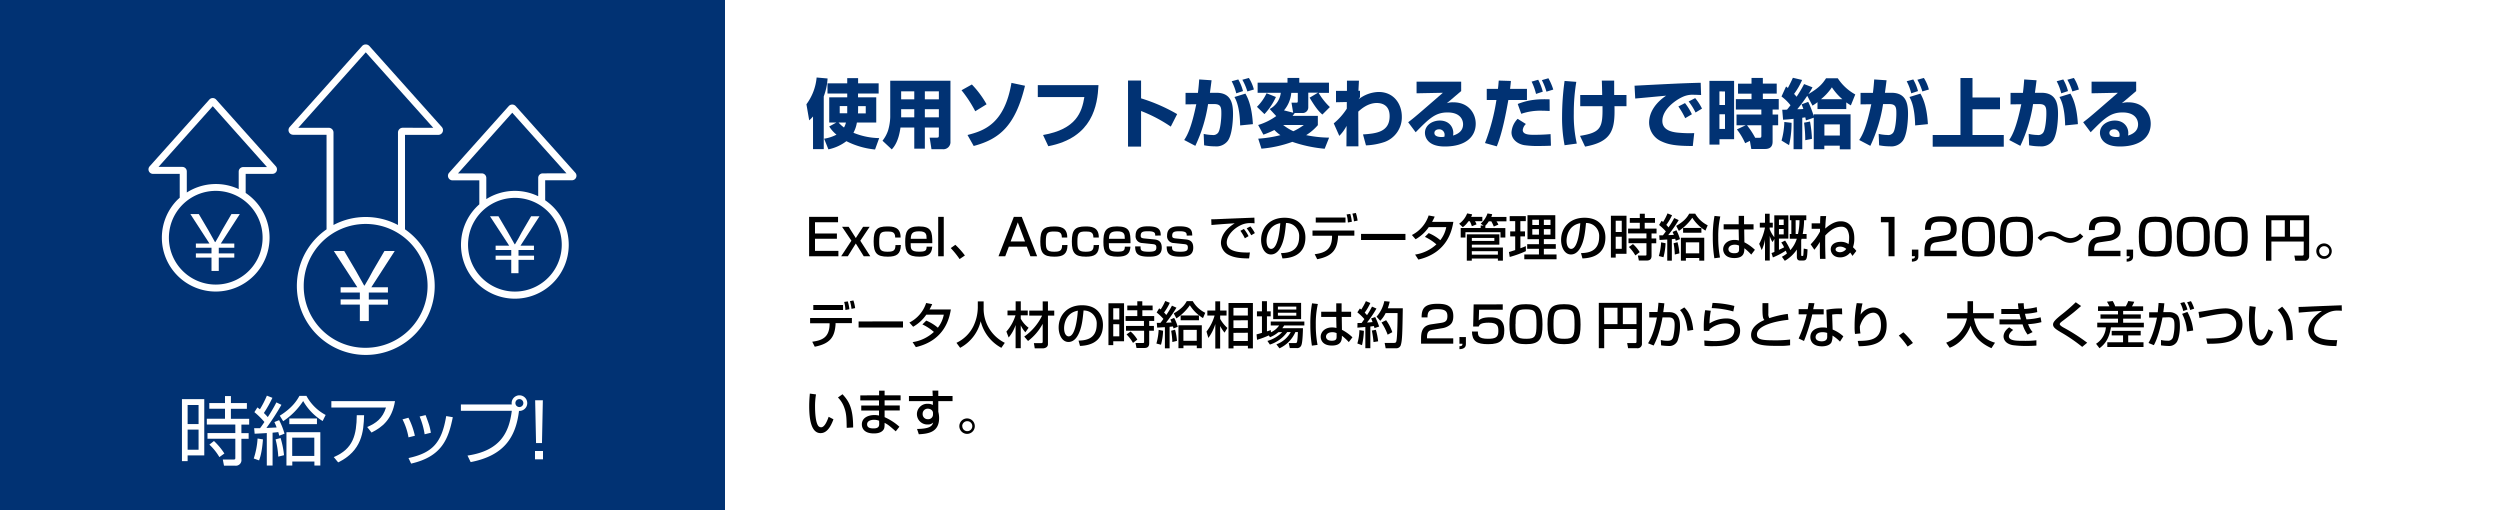 <svg id="レイヤー_1" data-name="レイヤー 1" xmlns="http://www.w3.org/2000/svg" width="1000" height="204" viewBox="0 0 1000 204"><rect x="0" y="0" width="1000" height="204" fill="#808080" stroke="none"/><defs><style>.cls-1{fill:#fff;}.cls-2{fill:#013273;}</style></defs><polygon class="cls-1" points="290 0 0 0 0 204 290 204 1000 204 1000 0 290 0"/><rect class="cls-2" width="290" height="204"/><path class="cls-2" d="M325.21,46.57a12.57,12.57,0,0,1-1.53,1.56l-1.11-6.42A21.17,21.17,0,0,0,326.65,31l4.38.39a24.3,24.3,0,0,1-1.53,7.17V59.65h-4.29Zm18-9.15v1.5h7.29V49h-7.74a13.09,13.09,0,0,1-1.38,4.11,28.22,28.22,0,0,0,10.29,2.13l-1.65,4.56a32.14,32.14,0,0,1-11.46-3.33,17.76,17.76,0,0,1-7.2,3.27l-1.71-4.26a15.69,15.69,0,0,0,4.95-1.62,12.85,12.85,0,0,1-2.91-3.27L334.57,49h-2.88V38.92h7.2v-1.5H331V33.34h7.89v-2.1h4.35v2.1h8.22v4.08ZM335.41,49a13.08,13.08,0,0,0,2.19,2,7.4,7.4,0,0,0,.78-2Zm3.48-6.57h-3v2.88h3c0-.45,0-.9,0-2Zm4.35.93c0,.81,0,1.56-.06,2h3.12V42.46h-3.06Z"/><path class="cls-2" d="M375.55,51h-5.61v8.46h-4.23V51h-5.52c-.75,5.67-2.67,7.89-3.48,8.76L353,56.29a13.32,13.32,0,0,0,2.25-4.17,20.81,20.81,0,0,0,.84-5.22V32.29h24.09v24.3A2.85,2.85,0,0,1,377,59.68h-4.41l-.72-4.62h2.88c.66,0,.78-.18.78-.84ZM360.46,36.52v3.21h5.25V36.52Zm0,7.17v3.24h5.25V43.69Zm9.48-7.17v3.21h5.61V36.52Zm0,7.17v3.24h5.61V43.69Z"/><path class="cls-2" d="M390.1,44.5a49.66,49.66,0,0,0-5.49-8.4l4.14-2.31a38.88,38.88,0,0,1,5.88,7.92ZM387,54c6.51-1.68,14.79-4.35,17.58-20.85L410,34.3c-3.87,16.05-10.23,21.36-20.52,24.09Z"/><path class="cls-2" d="M439.39,34.06c-.39,7.95-2.25,21-20.07,24.42L417.22,54c13.35-2.34,15.51-9.12,16.53-15.18H415.12V34.06Z"/><path class="cls-2" d="M456.43,32.2v7.14a69,69,0,0,1,14.43,6.3l-2.55,5a58.17,58.17,0,0,0-11.88-6.24V58.63h-5.22V32.2Z"/><path class="cls-2" d="M484.63,32.11c-.15,1.17-.3,2.46-.66,5h2.58c6,0,6.66,4.44,6.66,8.49,0,1.71-.21,8.22-2.13,10.77A5.73,5.73,0,0,1,486,58.54a23.18,23.18,0,0,1-4.35-.42l-.18-4.56A17.58,17.58,0,0,0,485,54a2.39,2.39,0,0,0,2.31-1c.84-1.23,1.23-5.34,1.23-7.5,0-2.4-.06-3.9-2.91-3.87l-2.4,0a59.92,59.92,0,0,1-5.1,16.71L473.68,56c1.32-2,2.91-5,4.83-14.31l-4.29.06V37.15h4.95c.27-2.19.42-4,.51-5.37Zm9.87,5.22a21.1,21.1,0,0,0-1.83-4.83l2.64-.72a18.72,18.72,0,0,1,1.89,4.65Zm1.56,12.84c-.15-7.5-1.68-10.26-2.28-11.37l4.38-1.35c1.5,2.55,2.64,6.18,3,12.21Zm2.88-13.59a22.66,22.66,0,0,0-2-4.68l2.61-.72a16.42,16.42,0,0,1,2,4.62Z"/><path class="cls-2" d="M510.37,38.8a25.18,25.18,0,0,1-4.59,6.84l-3-2.91a18.77,18.77,0,0,0,3.84-5.43ZM503.26,50a24.4,24.4,0,0,0,7.23-3.57l-2.61-2.82a8.49,8.49,0,0,0,4.44-6.48h-9.27V33.07H515V31.18h4.71v1.89h11.88v4.08h-4.14a25.5,25.5,0,0,0,4.5,5.67l-3,3c-1.14-1-2.43-2.25-5.1-6.75l3.36-2h-3.9v5.91a2.25,2.25,0,0,1-2.52,2.22H517.9c-.51.69-.57.78-.87,1.14h10.11v3.72a20.24,20.24,0,0,1-4.68,4,49.08,49.08,0,0,0,9.18,1l-1.77,4.44a54.55,54.55,0,0,1-12.93-2.76,48.05,48.05,0,0,1-12.36,2.73l-1.29-4a49.5,49.5,0,0,0,8.88-1.41A17.47,17.47,0,0,1,509.74,52a34.39,34.39,0,0,1-4.38,1.86Zm10,0a20.59,20.59,0,0,0,4.08,2.49A23.16,23.16,0,0,0,521.53,50Zm4-4.92-.66-4h1.71c.81,0,.81-.09.81-1V37.15h-2.61a12.59,12.59,0,0,1-2.91,7Z"/><path class="cls-2" d="M545.2,53.77c5.25-.36,10.65-.93,10.65-7.32,0-4.74-3.51-5.25-5.13-5.25-3.51,0-6.21,2.34-7.41,3.45l.06,13.89h-4.8l.06-8.19a16.42,16.42,0,0,1-2.91,4l-2.22-5a25.14,25.14,0,0,0,5.22-5.88V40.81l-4.32.09V36.34h4.38V32.26h4.8l-.21,4.05H544v2.55a7.65,7.65,0,0,0-.54.84,13.46,13.46,0,0,1,8-2.91c6.24,0,9.27,5,9.27,9.84a10.49,10.49,0,0,1-6.93,10.17,26.16,26.16,0,0,1-7.41,1.35Z"/><path class="cls-2" d="M584.47,32.68v3.75c-4.53,3.84-4.8,4.08-5.76,4.86a7.48,7.48,0,0,1,2.67-.36c6.12,0,8.91,4.53,8.91,8.55,0,5-3.75,9.12-12.39,9.12-7.77,0-7.92-4.83-7.92-5.46,0-3.15,3.06-4.92,5.94-4.92,3.6,0,5.4,2.49,5.4,5a6.41,6.41,0,0,1-.09,1c2.55-.78,4-2.22,4-4.5,0-1.83-1.14-4.74-6.21-4.74-4.8,0-7.23,2.28-12.75,7.92l-3-4c2.46-1.86,3.6-2.85,13.89-11.79l-10.53.21V32.68ZM577.84,54a2.15,2.15,0,0,0-2.16-2.28c-1.14,0-1.92.57-1.92,1.47,0,1.53,2.16,1.62,2.85,1.62a5.27,5.27,0,0,0,1.14-.12A2.72,2.72,0,0,0,577.84,54Z"/><path class="cls-2" d="M604.36,32.38c-.09,1.14-.12,1.38-.33,3.18h6.75V40h-7.44c-.93,5.19-2.37,13-4.62,18.54L594,57.22A82,82,0,0,0,598.57,40H594.7V35.56h4.47c.15-1.08.18-1.68.33-3.33Zm6,17.22A3.94,3.94,0,0,0,609.1,52c0,1.92,2.79,1.92,4.56,1.92,3.63,0,5.73-.21,6.57-.27l.15,4.65c-.84,0-2,.09-4.44.09a37.14,37.14,0,0,1-6.24-.33c-2.64-.45-5.1-2.28-5.1-5.1a8.46,8.46,0,0,1,2.46-5.43Zm9.51-5.22c-.78,0-1.62-.09-2.82-.09a23.77,23.77,0,0,0-8.55,1.23l-1.41-3.93c4.62-1.8,8.43-2,12.75-1.86Zm-5.46-6.81a23.38,23.38,0,0,0-1.77-4.92l2.64-.75a22.25,22.25,0,0,1,1.83,4.77Zm4.17-.9a25.08,25.08,0,0,0-1.83-4.62l2.61-.75a22.91,22.91,0,0,1,1.95,4.53Z"/><path class="cls-2" d="M630.52,32.74a75,75,0,0,0-1,12.63,50.8,50.8,0,0,0,1.2,12.06l-4.89.66a57.93,57.93,0,0,1-1-11.58,105.5,105.5,0,0,1,1-14.13ZM640.87,38c0-.9-.09-5-.15-5.76h4.95c0,.9,0,5,0,5.76h4.92v4.47h-4.8c.24,9.36-.93,14.22-11.76,16.17L632,54.34c8.43-1.32,9.12-3.3,9-11.85h-8.91V38Z"/><path class="cls-2" d="M680.44,38c-.69,0-1.74-.09-2.85-.09a9.4,9.4,0,0,0-4.65.9c-2.82,1.29-8,5-8,9.57,0,4.26,5.07,4.62,7.35,4.77a43.45,43.45,0,0,0,5.4.09l-.57,5.16c-6.93,0-9.84-.6-12.48-1.83a8.28,8.28,0,0,1-5-7.47c0-4.53,3-8.28,6.81-10.83-2,.18-10.62,1-12.36,1.14l-.27-5.13c16.23-.84,18-.93,25.92-1.17a3.64,3.64,0,0,0,.54,0Zm-6.36,9.27a30.93,30.93,0,0,0-2.73-4.68L674,41.23a23.71,23.71,0,0,1,2.76,4.47ZM678.22,45a25.22,25.22,0,0,0-2.76-4.41l2.61-1.35a20.28,20.28,0,0,1,2.73,4.2Z"/><path class="cls-2" d="M683.77,32.35h9.87V55.69h-5.85v2.16h-4Zm4,4.2V42H690v-5.4Zm0,9.15v5.88H690V45.7Zm10.5,4.41h-3.66V45.82h9.93v-2h-10.2V39.64h6.27V37.48h-5.4v-4h5.4V31.18h4.53v2.25h5.55v4h-5.55v2.16h6.36v4.23h-2.46v2h2.22v4.29h-2.22V56.5c0,.84,0,3.09-3,3.09h-5.52l-.57-3.24-1.89.93a26.1,26.1,0,0,0-3.3-5.52Zm5.58,5c.51,0,.69-.15.69-.78V50.11H698.8a31.6,31.6,0,0,1,3.27,5Z"/><path class="cls-2" d="M716.62,49.12a37.83,37.83,0,0,1-1,8.94l-3-1.83a30.29,30.29,0,0,0,1.11-7.44ZM712.9,43.9c.36,0,1.44,0,1.92-.06.33-.39.69-.84,1.38-1.74a19,19,0,0,0-3.6-3.51l1.83-4,.72.6c.27-.51,1.26-2.37,2-4.08l3.69.87a26.44,26.44,0,0,1-3.21,5.58c.3.33.57.6,1,1.14a46.9,46.9,0,0,0,3-5.07L725,34.93a23.23,23.23,0,0,1-1.65,2.73c4.23-2.55,5.55-4,7.08-6.36h4.68a19.71,19.71,0,0,0,7,6.48l-1.77,4.38c-.57-.36-1.11-.69-1.83-1.2v2.67H727V40.87a17.38,17.38,0,0,1-2,1.38l-2.1-3.93c-.75,1.14-2.61,3.75-4,5.37.84,0,1.26,0,2.43-.09a17,17,0,0,0-.69-1.86l2.64-1a38.07,38.07,0,0,1,2.22,5.73v-.75h14.73v14h-4.32V58.27h-6.18v1.41h-4.23V47.08l-3.12,1.08c-.18-.87-.21-1-.24-1.2-.27,0-.63.06-1.23.15V59.68h-3.48V47.53c-2.25.27-3.18.3-4.2.36ZM724,48.61a47.59,47.59,0,0,1,.78,6.93l-2.67.54a57.05,57.05,0,0,0-.48-7Zm12.93-8.94a22.69,22.69,0,0,1-4.17-4.74,22.23,22.23,0,0,1-4.35,4.74Zm-7.17,10.08v4.47h6.18V49.75Z"/><path class="cls-2" d="M754.63,32.11c-.15,1.17-.3,2.46-.66,5h2.58c6,0,6.66,4.44,6.66,8.49,0,1.71-.21,8.22-2.13,10.77A5.73,5.73,0,0,1,756,58.54a23.18,23.18,0,0,1-4.35-.42l-.18-4.56A17.58,17.58,0,0,0,755,54a2.39,2.39,0,0,0,2.31-1c.84-1.23,1.23-5.34,1.23-7.5,0-2.4-.06-3.9-2.91-3.87l-2.4,0a59.92,59.92,0,0,1-5.1,16.71L743.68,56c1.32-2,2.91-5,4.83-14.31l-4.29.06V37.15h4.95c.27-2.19.42-4,.51-5.37Zm9.87,5.22a21.1,21.1,0,0,0-1.83-4.83l2.64-.72a18.72,18.72,0,0,1,1.89,4.65Zm1.56,12.84c-.15-7.5-1.68-10.26-2.28-11.37l4.38-1.35c1.5,2.55,2.64,6.18,3,12.21Zm2.88-13.59a22.66,22.66,0,0,0-2-4.68l2.61-.72a16.42,16.42,0,0,1,2,4.62Z"/><path class="cls-2" d="M789,31.21V39h11v4.71H789V54h12.51v4.68H773.08V54h11.1V31.21Z"/><path class="cls-2" d="M814.63,32.11c-.15,1.17-.3,2.46-.66,5h2.58c6,0,6.66,4.44,6.66,8.49,0,1.71-.21,8.22-2.13,10.77A5.73,5.73,0,0,1,816,58.54a23.18,23.18,0,0,1-4.35-.42l-.18-4.56A17.58,17.58,0,0,0,815,54a2.39,2.39,0,0,0,2.31-1c.84-1.23,1.23-5.34,1.23-7.5,0-2.4-.06-3.9-2.91-3.87l-2.4,0a59.92,59.92,0,0,1-5.1,16.71L803.68,56c1.32-2,2.91-5,4.83-14.31l-4.29.06V37.15h4.95c.27-2.19.42-4,.51-5.37Zm9.87,5.22a21.1,21.1,0,0,0-1.83-4.83l2.64-.72a18.72,18.72,0,0,1,1.89,4.65Zm1.56,12.84c-.15-7.5-1.68-10.26-2.28-11.37l4.38-1.35c1.5,2.55,2.64,6.18,3,12.21Zm2.88-13.59a22.66,22.66,0,0,0-2-4.68l2.61-.72a16.42,16.42,0,0,1,2,4.62Z"/><path class="cls-2" d="M854.47,32.68v3.75c-4.53,3.84-4.8,4.08-5.76,4.86a7.48,7.48,0,0,1,2.67-.36c6.12,0,8.91,4.53,8.91,8.55,0,5-3.75,9.12-12.39,9.12-7.77,0-7.92-4.83-7.92-5.46,0-3.15,3.06-4.92,5.94-4.92,3.6,0,5.4,2.49,5.4,5a6.41,6.41,0,0,1-.09,1c2.55-.78,4-2.22,4-4.5,0-1.83-1.14-4.74-6.21-4.74-4.8,0-7.23,2.28-12.75,7.92l-3-4c2.46-1.86,3.6-2.85,13.89-11.79l-10.53.21V32.68ZM847.84,54a2.15,2.15,0,0,0-2.16-2.28c-1.14,0-1.92.57-1.92,1.47,0,1.53,2.16,1.62,2.85,1.62a5.27,5.27,0,0,0,1.14-.12A2.72,2.72,0,0,0,847.84,54Z"/><path d="M335.22,86.74V88.9H326v4.5h8.76v2.1H326v4.85h9.36v2.16H323.64V86.74Z"/><path d="M339.46,90.72l2.86,4.5,2.92-4.5h2.62l-3.74,5.58,4,6.21H345.5l-3.18-5.11-3.2,5.11h-2.66l4.1-6.23-3.74-5.56Z"/><path d="M360.34,98c-.06,3.69-1.76,4.67-5.24,4.67-4.42,0-5.64-1.46-5.64-6.09s1.28-6,5.46-6c2,0,5.38.06,5.32,4.42h-2.16c0-2.16-1.18-2.4-3-2.4-2.78,0-3.4.44-3.4,4.09,0,2.86.24,4,3.22,4,2.32,0,3.3-.34,3.28-2.65Z"/><path d="M364.26,97.29c0,2.25,0,3.38,3.34,3.38,2.64,0,3-.44,3.06-2h2.24c-.18,2.88-1.56,4-5.14,4-4.66,0-5.68-1.68-5.68-5.85,0-3.94.64-6.26,5.44-6.26,5.1,0,5.42,2.18,5.4,6.73Zm6.38-1.77c0-1.8-.16-3-3-3s-3.24,1-3.34,3Z"/><path d="M377.5,86.74v15.77h-2.22V86.74Z"/><path d="M383.84,103.63a35.74,35.74,0,0,0-3.54-4.4l1.84-1.31a32.24,32.24,0,0,1,3.82,4.27Z"/><path d="M414.86,102.51h-2.7l-1.44-3.84h-7.18l-1.44,3.84h-2.7l6.14-15.77h3.16Zm-10.6-5.93H410l-2.88-7.64Z"/><path d="M427,98c-.06,3.69-1.76,4.67-5.24,4.67-4.42,0-5.64-1.46-5.64-6.09s1.28-6,5.46-6c2,0,5.38.06,5.32,4.42h-2.16c0-2.16-1.18-2.4-3-2.4-2.78,0-3.4.44-3.4,4.09,0,2.86.24,4,3.22,4,2.32,0,3.3-.34,3.28-2.65Z"/><path d="M439.62,98c-.06,3.69-1.76,4.67-5.24,4.67-4.42,0-5.64-1.46-5.64-6.09s1.28-6,5.46-6c2,0,5.38.06,5.32,4.42h-2.16c0-2.16-1.18-2.4-3-2.4-2.78,0-3.4.44-3.4,4.09,0,2.86.24,4,3.22,4,2.32,0,3.3-.34,3.28-2.65Z"/><path d="M443.54,97.29c0,2.25,0,3.38,3.34,3.38,2.64,0,3-.44,3.06-2h2.24c-.18,2.88-1.56,4-5.14,4-4.66,0-5.68-1.68-5.68-5.85,0-3.94.64-6.26,5.44-6.26,5.1,0,5.42,2.18,5.4,6.73Zm6.38-1.77c0-1.8-.16-3-3-3s-3.24,1-3.34,3Z"/><path d="M462.08,94.24c0-.9,0-1.74-2.8-1.74-2,0-3,.16-3,1.76,0,.62.12,1,1.44,1.12l4.08.4c2,.2,2.9,1.24,2.9,3.29,0,3.48-3,3.6-5.2,3.6-4.58,0-5.4-1.34-5.44-4.1h2.16c0,1.46,0,2.12,3.32,2.12,2.6,0,3-.56,3-1.7,0-1-.38-1.24-1.6-1.36l-4.08-.42a2.71,2.71,0,0,1-2.62-3c0-3.58,3.14-3.68,5.06-3.68,4.88,0,4.94,2,5,3.68Z"/><path d="M474.68,94.24c0-.9,0-1.74-2.8-1.74-2,0-3,.16-3,1.76,0,.62.12,1,1.44,1.12l4.08.4c2,.2,2.9,1.24,2.9,3.29,0,3.48-3,3.6-5.2,3.6-4.58,0-5.4-1.34-5.44-4.1h2.16c0,1.46,0,2.12,3.32,2.12,2.6,0,3-.56,3-1.7,0-1-.38-1.24-1.6-1.36l-4.08-.42a2.71,2.71,0,0,1-2.62-3c0-3.58,3.14-3.68,5.06-3.68,4.88,0,4.94,2,5,3.68Z"/><path d="M501.82,89.32a16.22,16.22,0,0,0-1.74-.08,8.52,8.52,0,0,0-4,.94c-2.84,1.42-5.38,4.16-5.38,6.86,0,3,3.5,4.13,9.26,3.95l-.32,2.38c-4.3,0-6.44-.52-8.26-1.46a5.46,5.46,0,0,1-3-4.69c0-2.06,1.06-5.18,5.52-7.9-3.12.18-6.22.42-9.32.68l-.08-2.28c1.38,0,2.88-.08,4.26-.14,1.72-.08,10.9-.44,13-.52Zm-3.88,6a19.92,19.92,0,0,0-1.78-3l1.4-.74a14.69,14.69,0,0,1,1.86,2.88Zm2.56-1.22a23.55,23.55,0,0,0-1.82-2.78l1.48-.76a14.39,14.39,0,0,1,1.78,2.68Z"/><path d="M512.4,101.25c2.38-.1,7.26-.32,7.26-6.53a5.15,5.15,0,0,0-5.26-5.52c-.32,3.32-.66,6.9-2.18,9.76-.34.62-1.52,2.83-3.84,2.83-2.62,0-3.94-3-3.94-5.81,0-4.82,3.4-8.88,9.34-8.88,6.64,0,8.38,4.56,8.38,7.84,0,8-7.1,8.33-9.18,8.43Zm-5.78-5c0,2.17.84,3.3,1.84,3.3,2.68,0,3.46-7.48,3.66-10.28C507.34,90.14,506.62,94.52,506.62,96.28Z"/><path d="M541.74,92.2v2.06H535.2l0,.58c-.34,4.85-2.08,7.63-8.32,8.85l-1-2c3.88-.54,6.76-1.62,6.94-6.83l0-.56H525V92.2ZM538.2,87v2H526.3V87Zm.94,2a13.13,13.13,0,0,0-.5-3.22l1.46-.22a17.5,17.5,0,0,1,.64,3.14Zm2.44-.46a15.74,15.74,0,0,0-.62-3.08l1.38-.28a16.27,16.27,0,0,1,.7,3.06Z"/><path d="M562.18,93.56V96H544.42V93.56Z"/><path d="M571.48,93.24a17.43,17.43,0,0,1,4.64,2.84,12.09,12.09,0,0,0,2.38-5.22h-7a15.91,15.91,0,0,1-5.26,4.84L564.76,94a13.41,13.41,0,0,0,6.7-7.82l2.42.46a22.44,22.44,0,0,1-1.06,2.12h8.52c-.52,3.1-2.22,12.33-14,15.07l-1.3-2a16.06,16.06,0,0,0,8.52-4.08,19.63,19.63,0,0,0-4.6-3Z"/><path d="M587.36,88.52a9.2,9.2,0,0,1-2.24,2.36l-1.46-1.38a9,9,0,0,0,3.2-4.14l2,.38a4.51,4.51,0,0,1-.4,1h4.48v1.74H590a6.69,6.69,0,0,1,.62,1.26l-1.88.74a12.57,12.57,0,0,0-.82-2Zm6.08,1.74-1.16-.82A9.17,9.17,0,0,0,595,85.38l1.88.3a7.42,7.42,0,0,1-.36,1.1h6.06v1.74h-4a7.66,7.66,0,0,1,.78,1.32l-1.84.78a18,18,0,0,0-1-2.1h-1a9.58,9.58,0,0,1-1.38,1.76v.94h8V95h-1.94V92.88H586.18V95h-1.9v-3.8h8v-1Zm-6.7,3.46h13v4.15h-11V99h12.42v5.28h-2v-.86H588.72v.86h-2Zm2,2.64h9v-1.2h-9Zm0,5.51h10.42v-1.4H588.72Z"/><path d="M603.58,100.81c.56-.16.7-.2,2.5-.78V94.56h-2v-2h2v-4.1h-2.2v-2h6.44v2h-2.18v4.1H610v2h-1.84V99.3c.68-.23,1.24-.46,2.18-.84v2a41.86,41.86,0,0,1-6.44,2.32ZM611,86.08h11.12v9.58h-4.58v2h4.78v1.86h-4.78v2.28h5.08v1.92h-12.9v-1.92h5.86V99.53h-4.7V97.67h4.7v-2H611Zm1.92,1.82V90h2.66V87.9Zm0,3.76v2.22h2.66V91.66Zm4.62-3.76V90h2.66V87.9Zm0,3.76v2.22h2.66V91.66Z"/><path d="M632.4,101.25c2.38-.1,7.26-.32,7.26-6.53a5.15,5.15,0,0,0-5.26-5.52c-.32,3.32-.66,6.9-2.18,9.76-.34.62-1.52,2.83-3.84,2.83-2.62,0-3.94-3-3.94-5.81,0-4.82,3.4-8.88,9.34-8.88,6.64,0,8.38,4.56,8.38,7.84,0,8-7.1,8.33-9.18,8.43Zm-5.78-5c0,2.17.84,3.3,1.84,3.3,2.68,0,3.46-7.48,3.66-10.28C627.34,90.14,626.62,94.52,626.62,96.28Z"/><path d="M644.36,86.3h6.24v15.21h-4.32v1.54h-1.92Zm1.92,2v4.5h2.42v-4.5Zm0,6.38v4.84h2.42V94.7ZM662,89.12h-4.12v2.32h4.74v1.94h-2v2h1.88v1.93h-1.88v4.9c0,.58,0,2-1.86,2h-3.22l-.4-2h3c.14,0,.44,0,.44-.32V97.29h-7.18V95.36h7.18v-2h-7.34V91.44h4.68V89.12h-4V87.2h4V85.5h2v1.7H662Zm-8.82,8.51a13.6,13.6,0,0,1,2.7,3.22l-1.74,1.32a16.43,16.43,0,0,0-2.58-3.38Z"/><path d="M666.22,97.29a24.48,24.48,0,0,1-.84,5.6l-1.84-.48a23.92,23.92,0,0,0,.9-5.47Zm-2.52-3.15c.46,0,.56,0,1.44,0,.1-.1.7-.86,1.2-1.58a20.53,20.53,0,0,0-2.7-2.56l1-1.66c.36.24.44.32.6.44A19.25,19.25,0,0,0,667,85.36l1.82.72a21.46,21.46,0,0,1-2.3,3.88,8.84,8.84,0,0,1,.88,1,29.4,29.4,0,0,0,2.28-3.74l1.8.82a53.38,53.38,0,0,1-4.2,6c.16,0,.36,0,2.26-.08-.16-.4-.26-.64-.5-1.18l1.52-.68A18.61,18.61,0,0,1,672,95.66l-1.7.66c-.1-.38-.12-.5-.22-.8l-1.34.14v8.61H666.9V95.82c-.58,0-2.58.16-3.08.16Zm7.3,2.74a21.64,21.64,0,0,1,.76,4.47l-1.84.46a32.49,32.49,0,0,0-.48-4.51Zm11.18-4.64a16.12,16.12,0,0,1-5.26-5.14,19.8,19.8,0,0,1-5.38,5.26l-1.06-2c3.42-2,4.46-3.56,5.2-4.9h2.4a11.65,11.65,0,0,0,5,4.66Zm-.48,2.86v9.17h-2v-1.06h-5.34v1.06h-2V95.1Zm-1.14-2h-7.32V91.18h7.32Zm-6.22,3.84v4.39h5.34V96.94Z"/><path d="M688.12,86.6A35.41,35.41,0,0,0,687.3,95a41.35,41.35,0,0,0,.7,8l-2.26.3a52.32,52.32,0,0,1-.62-8.49,44.24,44.24,0,0,1,.68-8.44Zm7.36,3.1V86.34h2.14V89.7h3.8v2.08h-3.74l.08,5.14a18.07,18.07,0,0,1,4.2,3l-1.46,1.92a20.68,20.68,0,0,0-2.76-2.55c0,1.63-.12,3.93-4,3.93-4.3,0-4.48-3-4.48-3.5,0-1.94,1.72-3.75,4.5-3.75a7.33,7.33,0,0,1,1.8.22l-.1-4.42h-6V89.7Zm.14,8.55a3.79,3.79,0,0,0-1.72-.37c-1.54,0-2.52.75-2.52,1.79,0,.32.14,1.62,2.32,1.62,1.88,0,1.92-.82,1.92-1.68Z"/><path d="M712.76,102.71a13.1,13.1,0,0,0,2-1.3c-.06-.18-.16-.46-.44-1.14a29.72,29.72,0,0,1-5.16,2.7l-.56-1.76c.46-.16.7-.24,1.16-.44V95.6L709,96.82a9.31,9.31,0,0,1-1.1-2.44v9.83H706V95.76a14.51,14.51,0,0,1-1.32,4.27l-1-2.49A23.47,23.47,0,0,0,706,91h-2.08v-1.9H706v-3.6h1.86v3.6h1.26V91h-1.26v.62a11.75,11.75,0,0,0,1.86,3.26V86.14h5.62v9.3h-3.76v4.49c.6-.28,1.4-.66,2.06-1A9.33,9.33,0,0,0,712.5,97l1.54-.78a25.47,25.47,0,0,1,2.1,3.83,12.25,12.25,0,0,0,2.58-4.55H715.9V93.6h.64V88.08h-.6V86.14h6.58v1.94h-.88a33.67,33.67,0,0,1-.56,5.52h1.56v1.92h-2c-.06.18-.12.42-.16.54v5.83c0,.24,0,.5.3.5s.44,0,.52-.2.16-2.16.2-2.77l1.52.33c-.18,3.58-.24,4.46-1.8,4.46H720c-.94,0-1.26-.66-1.26-1.5v-2.9a14.51,14.51,0,0,1-4.82,4.52Zm-1.18-14.89V90h1.9V87.82Zm0,3.78v2.16h1.9V91.6Zm6.68-3.52V93.6h.94a26.59,26.59,0,0,0,.6-5.52Z"/><path d="M730.46,86.42c-.22,1.86-.28,3.16-.36,5,3.24-2.9,5.44-2.9,6.24-2.9,3,0,5.38,2,5.38,6.82a10.11,10.11,0,0,1-.54,3.56,11,11,0,0,1,1.36,1.47l-1.56,2a9,9,0,0,0-.92-1.34,5,5,0,0,1-4,1.92c-3,0-3.76-2.18-3.76-3.22,0-1.86,1.62-3,4-3a5.2,5.2,0,0,1,3.12.9,15.56,15.56,0,0,0,.24-2.6,6.34,6.34,0,0,0-.8-3.24,2.64,2.64,0,0,0-2.38-1.1c-2,0-4,1-6.38,3.5-.06,2.8,0,6.55.1,9.35H728c0-.76-.06-1.54-.06-3.12,0-.64,0-1,0-3.66a21.84,21.84,0,0,1-2.2,3.14l-1.48-2.17a21.57,21.57,0,0,0,3.74-5.1l0-1.12h-3.34V89.34h3.38c0-1.34.06-2,.12-2.92ZM736,98.65c-.72,0-1.76.26-1.76,1.14s1.22,1.1,1.66,1.1a3.1,3.1,0,0,0,2.6-1.32A3.7,3.7,0,0,0,736,98.65Z"/><path d="M757.82,86.74v15.77h-2.4V88.9h-3.06V86.74Z"/><path d="M767.34,99.83v2.78c0,1.18-.64,2-2.58,2.06v-1.18c1.22,0,1.2-.56,1.2-1h-1.2V99.83Z"/><path d="M774.62,96.88c-1.38.22-2.48.52-2.48,3v.44h10.5v2.16H769.76v-1.74c0-2.48.2-5.41,4-6l3.92-.58c1.76-.26,2.62-.74,2.62-2.7s-.92-2.78-3.88-2.78c-3.34,0-4.06.78-4.08,3.28H770c0-3.4,1-5.44,6.3-5.44,3,0,6.38.38,6.38,4.94,0,2.1-.66,3.1-1.74,3.8a6.55,6.55,0,0,1-2.54,1Z"/><path d="M798,94.84c0,5.77-1.14,7.83-6.6,7.83s-6.62-1.86-6.62-8,1.24-8,6.62-8S798,88.54,798,94.84Zm-10.82-.18c0,5,.46,5.85,4.36,5.85,3.6,0,4.06-1.05,4.06-5.77,0-5.24-.54-6-4.22-6S787.2,89.62,787.2,94.66Z"/><path d="M813.2,94.84c0,5.77-1.14,7.83-6.6,7.83s-6.62-1.86-6.62-8,1.24-8,6.62-8S813.2,88.54,813.2,94.84Zm-10.82-.18c0,5,.46,5.85,4.36,5.85,3.6,0,4.06-1.05,4.06-5.77,0-5.24-.54-6-4.22-6S802.38,89.62,802.38,94.66Z"/><path d="M833.3,94.56a6.83,6.83,0,0,1-5.24,2.58,6.55,6.55,0,0,1-3.34-1c-2.52-1.4-3-1.68-4.54-1.68a4.62,4.62,0,0,0-3.8,1.88l-1.32-1.18a6.82,6.82,0,0,1,1.82-1.58,7,7,0,0,1,3.42-1A8.48,8.48,0,0,1,824.56,94a6.81,6.81,0,0,0,3.54,1.26A5.06,5.06,0,0,0,832,93.38Z"/><path d="M840.16,96.88c-1.38.22-2.48.52-2.48,3v.44h10.5v2.16H835.3v-1.74c0-2.48.2-5.41,4-6l3.92-.58c1.76-.26,2.62-.74,2.62-2.7S845,88.74,842,88.74c-3.34,0-4.06.78-4.08,3.28h-2.36c0-3.4,1-5.44,6.3-5.44,3,0,6.38.38,6.38,4.94,0,2.1-.66,3.1-1.74,3.8a6.55,6.55,0,0,1-2.54,1Z"/><path d="M853.24,99.83v2.78c0,1.18-.64,2-2.58,2.06v-1.18c1.22,0,1.2-.56,1.2-1h-1.2V99.83Z"/><path d="M868.74,94.84c0,5.77-1.14,7.83-6.6,7.83s-6.62-1.86-6.62-8,1.24-8,6.62-8S868.74,88.54,868.74,94.84Zm-10.82-.18c0,5,.46,5.85,4.36,5.85,3.6,0,4.06-1.05,4.06-5.77,0-5.24-.54-6-4.22-6S857.92,89.62,857.92,94.66Z"/><path d="M883.92,94.84c0,5.77-1.14,7.83-6.6,7.83s-6.62-1.86-6.62-8,1.24-8,6.62-8S883.92,88.54,883.92,94.84Zm-10.82-.18c0,5,.46,5.85,4.36,5.85,3.6,0,4.06-1.05,4.06-5.77,0-5.24-.54-6-4.22-6S873.1,89.62,873.1,94.66Z"/><path d="M899.1,94.84c0,5.77-1.14,7.83-6.6,7.83s-6.62-1.86-6.62-8,1.24-8,6.62-8S899.1,88.54,899.1,94.84Zm-10.82-.18c0,5,.46,5.85,4.36,5.85,3.6,0,4.06-1.05,4.06-5.77,0-5.24-.54-6-4.22-6S888.28,89.62,888.28,94.66Z"/><path d="M921.5,96.6H908.56v7.69H906.4V86.14h17.26v16.27a1.75,1.75,0,0,1-2,1.88h-3.54l-.38-2.06h3.14c.44,0,.6-.16.6-.56Zm-12.94-1.94h5.36V88.1h-5.36Zm7.46,0h5.46V88.1H916Z"/><path d="M932.7,100.47a3.09,3.09,0,1,1-3.08-3.1A3.08,3.08,0,0,1,932.7,100.47Zm-5,0a2,2,0,1,0,2-2A2,2,0,0,0,927.66,100.47Z"/><path d="M340.76,127.2v2.06h-6.54l0,.58c-.34,4.85-2.08,7.63-8.32,8.85l-1-2c3.88-.54,6.76-1.62,6.94-6.83l0-.56h-7.8V127.2ZM337.22,122v2h-11.9v-2Zm.94,2a13.13,13.13,0,0,0-.5-3.22l1.46-.22a17.5,17.5,0,0,1,.64,3.14Zm2.44-.46a15.74,15.74,0,0,0-.62-3.08l1.38-.28a16.27,16.27,0,0,1,.7,3.06Z"/><path d="M361.2,128.56V131H343.44v-2.42Z"/><path d="M370.5,128.24a17.43,17.43,0,0,1,4.64,2.84,12.09,12.09,0,0,0,2.38-5.22h-7a15.91,15.91,0,0,1-5.26,4.84l-1.5-1.68a13.41,13.41,0,0,0,6.7-7.82l2.42.46a22.44,22.44,0,0,1-1.06,2.12h8.52c-.52,3.1-2.22,12.33-14,15.07l-1.3-2a16.06,16.06,0,0,0,8.52-4.08,19.63,19.63,0,0,0-4.6-3Z"/><path d="M391.12,120.56h2.34V123a15.23,15.23,0,0,0,8.46,14.13l-1.38,2a16.6,16.6,0,0,1-8.26-10.65,16.41,16.41,0,0,1-8.22,10.65l-1.48-2a14.43,14.43,0,0,0,6.78-6.65,17.89,17.89,0,0,0,1.76-7.44Z"/><path d="M402.56,132.63a17.57,17.57,0,0,0,3.64-6.51H403V124.2h3.26v-3.68h2.06v3.68h2.78v1.92H408.3v1.36a11.12,11.12,0,0,0,3.14,3.62l-1.3,1.81a11.07,11.07,0,0,1-1.84-2.79v9.17h-2.06V130a15.13,15.13,0,0,1-2.78,5Zm7.14,2a22,22,0,0,0,7.14-8.38H411.7v-2h5.38v-3.68h2.1v3.68h2.52v2h-2.52v11.39c0,1.36-1.36,1.7-2.06,1.7H413.9l-.34-2.08h2.66c.74,0,.86-.1.86-.74v-7a21.09,21.09,0,0,1-5.86,6.87Z"/><path d="M431.42,136.25c2.38-.1,7.26-.32,7.26-6.53a5.15,5.15,0,0,0-5.26-5.52c-.32,3.32-.66,6.9-2.18,9.76-.34.62-1.52,2.83-3.84,2.83-2.62,0-3.94-3-3.94-5.81,0-4.82,3.4-8.88,9.34-8.88,6.64,0,8.38,4.56,8.38,7.84,0,7.95-7.1,8.33-9.18,8.43Zm-5.78-5c0,2.17.84,3.3,1.84,3.3,2.68,0,3.46-7.48,3.66-10.28C426.36,125.14,425.64,129.52,425.64,131.28Z"/><path d="M443.38,121.3h6.24v15.21H445.3v1.54h-1.92Zm1.92,2v4.5h2.42v-4.5Zm0,6.38v4.84h2.42V129.7Zm15.76-5.58h-4.12v2.32h4.74v1.94h-2v2h1.88v1.93h-1.88v4.9c0,.58,0,2-1.86,2h-3.22l-.4-2h3c.14,0,.44,0,.44-.32v-4.58H450.4v-1.93h7.18v-2h-7.34v-1.94h4.68v-2.32h-4V122.2h4v-1.7h2v1.7h4.12Zm-8.82,8.51a13.6,13.6,0,0,1,2.7,3.22l-1.74,1.32a16.43,16.43,0,0,0-2.58-3.38Z"/><path d="M465.24,132.29a24.48,24.48,0,0,1-.84,5.6l-1.84-.48a23.92,23.92,0,0,0,.9-5.47Zm-2.52-3.15c.46,0,.56,0,1.44,0,.1-.1.7-.86,1.2-1.58a20.53,20.53,0,0,0-2.7-2.56l1-1.66c.36.24.44.32.6.44a19.25,19.25,0,0,0,1.84-3.38l1.82.72a21.46,21.46,0,0,1-2.3,3.88,8.84,8.84,0,0,1,.88,1,29.4,29.4,0,0,0,2.28-3.74l1.8.82a53.38,53.38,0,0,1-4.2,6c.16,0,.36,0,2.26-.08-.16-.4-.26-.64-.5-1.18l1.52-.68a18.61,18.61,0,0,1,1.44,3.58l-1.7.66c-.1-.38-.12-.5-.22-.8l-1.34.14v8.61h-1.88v-8.45c-.58,0-2.58.16-3.08.16Zm7.3,2.74a21.64,21.64,0,0,1,.76,4.47l-1.84.46a32.49,32.49,0,0,0-.48-4.51Zm11.18-4.64a16.12,16.12,0,0,1-5.26-5.14,19.8,19.8,0,0,1-5.38,5.26l-1.06-2c3.42-2,4.46-3.56,5.2-4.9h2.4a11.65,11.65,0,0,0,5,4.66Zm-.48,2.86v9.17h-2v-1.06h-5.34v1.06h-2V130.1Zm-1.14-2h-7.32v-1.92h7.32Zm-6.22,3.84v4.39h5.34v-4.39Z"/><path d="M482.6,132.63a18.86,18.86,0,0,0,3.24-6.43h-2.9v-2h3.18v-3.66h1.94v3.66h2.56v2h-2.56v1.36a14.28,14.28,0,0,0,2.9,3.62l-1.14,1.88a15.3,15.3,0,0,1-1.76-2.66v9h-1.94v-9.79a18,18,0,0,1-2.78,5.57Zm18.56-11.43v18.17h-2v-1.06h-5.76v1.06h-2V121.2Zm-7.78,1.94v3.06h5.76v-3.06Zm0,5v3.08h5.76V128.1Zm0,5v3.25h5.76V133.1Z"/><path d="M511.34,132.87a11.17,11.17,0,0,1-3.34,2l-.48-.7a37.75,37.75,0,0,1-4.7,1.76l-.2-2.18c.46-.11,1.84-.5,2.16-.61v-6.6h-2v-2h2v-4.06h2v4.06h1.5v2h-1.5v6a15.44,15.44,0,0,0,1.52-.52l.08.9a7.9,7.9,0,0,0,3.28-2.74H508.3V128.6h13.44v1.58h-8.08a10.61,10.61,0,0,1-.74,1.1h8.26c0,.22-.08,5.59-.64,6.81a1.77,1.77,0,0,1-1.92,1.14h-2.7l-.42-2h2.62c.6,0,.66-.26.76-.78.16-.82.26-3.16.28-3.62h-1a12.85,12.85,0,0,1-6.38,6.5l-1.22-1.6a10.58,10.58,0,0,0,5.74-4.9h-1.42a13.7,13.7,0,0,1-6.92,5l-1-1.46a13.08,13.08,0,0,0,5.92-3.52Zm-2.06-11.73h11.16v6.5H509.28Zm1.88,1.5v1.16h7.36v-1.16Zm0,2.44v1.18h7.36v-1.18Z"/><path d="M527.14,121.6a35.41,35.41,0,0,0-.82,8.36,41.35,41.35,0,0,0,.7,8l-2.26.3a52.32,52.32,0,0,1-.62-8.49,44.24,44.24,0,0,1,.68-8.44Zm7.36,3.1v-3.36h2.14v3.36h3.8v2.08H536.7l.08,5.14a18.07,18.07,0,0,1,4.2,3l-1.46,1.92a20.68,20.68,0,0,0-2.76-2.55c0,1.63-.12,3.93-4,3.93-4.3,0-4.48-3-4.48-3.5,0-1.94,1.72-3.75,4.5-3.75a7.33,7.33,0,0,1,1.8.22l-.1-4.42h-6V124.7Zm.14,8.55a3.79,3.79,0,0,0-1.72-.37c-1.54,0-2.52.75-2.52,1.79,0,.32.14,1.62,2.32,1.62,1.88,0,1.92-.82,1.92-1.68Z"/><path d="M543,129.2l1.64,0c.24-.34.56-.76,1.1-1.56a18.16,18.16,0,0,0-2.8-2.7l1-1.54c.18.12.36.28.56.42a23.3,23.3,0,0,0,1.86-3.36l1.78.74a22.4,22.4,0,0,1-2.26,3.86c.14.14.5.52.92,1a27.79,27.79,0,0,0,2-3.42l1.78.78A39.79,39.79,0,0,1,546.8,129c.74,0,1.5-.1,2.22-.16a10.56,10.56,0,0,0-.58-1.46l1.64-.56a31.18,31.18,0,0,1,1.58,3.8l-1.86.62c-.08-.32-.12-.44-.24-.82l-1.42.18v8.67h-2v-8.47l-3.18.26Zm2.56,3.13a30.18,30.18,0,0,1-.76,5.74l-1.86-.68a20.64,20.64,0,0,0,.82-5.35Zm4.78-.41a25.29,25.29,0,0,1,.92,4.61l-1.86.3a39.25,39.25,0,0,0-.66-4.61Zm5.54-11.26a21.06,21.06,0,0,1-.76,2.64h6c-.16,9.41-.22,12.73-.74,14.49a1.85,1.85,0,0,1-1.74,1.52h-4.38l-.4-2.14h3.62c.78,0,1-.18,1.12-.94.34-1.89.44-9.07.42-11h-4.76a12.2,12.2,0,0,1-2.16,3.1l-1.48-1.66a13.39,13.39,0,0,0,3.1-6.22Zm-1.44,7.42a17.18,17.18,0,0,1,2.48,4.79l-1.86,1A23.26,23.26,0,0,0,552.6,129Z"/><path d="M573.28,131.88c-1.38.22-2.48.52-2.48,3v.44h10.5v2.16H568.42v-1.74c0-2.48.2-5.41,4-6l3.92-.58c1.76-.26,2.62-.74,2.62-2.7s-.92-2.78-3.88-2.78c-3.34,0-4.06.78-4.08,3.28h-2.36c0-3.4,1-5.44,6.3-5.44,3,0,6.38.38,6.38,4.94,0,2.1-.66,3.1-1.74,3.8a6.55,6.55,0,0,1-2.54,1Z"/><path d="M586.36,134.83v2.78c0,1.18-.64,2-2.58,2.06v-1.18c1.22,0,1.2-.56,1.2-1h-1.2v-2.68Z"/><path d="M601.1,121.74v2.16h-9.46l-.14,4.24c.5-.42,1.46-1.22,4.46-1.22,3.16,0,5.76.86,5.76,5.25,0,3.72-1.32,5.5-6.48,5.5-4.56,0-6.38-1.22-6.46-5.07h2.38c0,1.48,0,2.91,4,2.91,3,0,4.18-.58,4.18-3,0-1.86-.12-3.44-3.86-3.44-3.24,0-3.76.84-4,1.54h-2.22l.2-8.84Z"/><path d="M617,129.84c0,5.77-1.14,7.83-6.6,7.83s-6.62-1.86-6.62-8,1.24-8,6.62-8S617,123.54,617,129.84Zm-10.82-.18c0,5,.46,5.85,4.36,5.85,3.6,0,4.06-1,4.06-5.77,0-5.24-.54-6-4.22-6S606.22,124.62,606.22,129.66Z"/><path d="M632.22,129.84c0,5.77-1.14,7.83-6.6,7.83s-6.62-1.86-6.62-8,1.24-8,6.62-8S632.22,123.54,632.22,129.84Zm-10.82-.18c0,5,.46,5.85,4.36,5.85,3.6,0,4.06-1,4.06-5.77,0-5.24-.54-6-4.22-6S621.4,124.62,621.4,129.66Z"/><path d="M654.62,131.6H641.68v7.69h-2.16V121.14h17.26v16.27a1.75,1.75,0,0,1-2,1.88h-3.54l-.38-2.06H654c.44,0,.6-.16.6-.56Zm-12.94-1.94H647V123.1h-5.36Zm7.46,0h5.46V123.1h-5.46Z"/><path d="M665.74,121.32c-.08.86-.18,1.66-.44,3.54h2.42c4,0,4.28,3.6,4.28,5.58a17.28,17.28,0,0,1-1,5.95,3.59,3.59,0,0,1-3.56,2,26,26,0,0,1-3-.24l-.12-2.14a12.78,12.78,0,0,0,2.7.3c1.28,0,1.9-.34,2.26-1.56a22.28,22.28,0,0,0,.58-4.79c0-2.06-.58-3-2.36-3l-2.5,0c-1.28,7.06-3,10.15-3.54,11.25l-2.24-.9c2.26-3.65,3.18-8.37,3.54-10.33l-3.06,0v-2.18H663c.2-1.5.3-2.62.38-3.7Zm9.26,11c-.54-5.46-2.22-7.42-3-8.28l1.72-1.08c1.1,1.1,3,3.16,3.58,9Z"/><path d="M684.32,124.3a30.19,30.19,0,0,0-.52,5.08,12.56,12.56,0,0,1,6.84-2c3.62,0,5.4,2.2,5.4,4.88,0,6-7,6.21-11,6.21a23.61,23.61,0,0,1-3.24-.16l-.08-2.12c.7.06,2.54.24,4.24.24s5.4-.2,7-2a3.77,3.77,0,0,0,.78-2.24c0-1.58-1.22-2.8-3.58-2.8a9.69,9.69,0,0,0-6.4,2.44,5,5,0,0,0,0,.55l-2.22-.07a39.3,39.3,0,0,1,.52-8.24Zm9,.28a36,36,0,0,0-8.64-1.34l.34-2.08a40.05,40.05,0,0,1,8.74,1.22Z"/><path d="M707.34,121.26c0,.6,0,1.8,0,4.14a3.07,3.07,0,0,0,.4,1.86,38.39,38.39,0,0,1,7.38-1.7l.26,2.36c-5.12.52-12.6,2.28-12.6,5.8,0,2.19,2,2.41,7.5,2.41a47.81,47.81,0,0,0,5.76-.32v2.3a28.4,28.4,0,0,1-4.6.24c-5.72,0-11-.1-11-4.35,0-3.38,3.56-5.24,5.32-6-.56-.64-.86-1-.76-6.76Z"/><path d="M725.78,121.28c-.06.28-.46,2.24-.5,2.4h4.2v2.08H724.9a69.47,69.47,0,0,1-3.3,10.63l-2.14-1a48.82,48.82,0,0,0,3.24-9.67h-3.24v-2.08h3.64c.16-.88.26-1.58.38-2.44Zm11.1,4.46a16.76,16.76,0,0,0-1.72-.08,13,13,0,0,0-2.3.16l.2,6a14,14,0,0,1,4.28,2.72L736,136.65a15.75,15.75,0,0,0-3-2.42,6.85,6.85,0,0,1-.42,2.7c-.64,1.2-2.38,1.6-3.76,1.6-4.22,0-4.68-2.7-4.68-3.68,0-2.35,1.92-3.87,5-3.87a7.64,7.64,0,0,1,1.66.16l-.24-7.24a28.2,28.2,0,0,1,6.24-.5Zm-6,7.44a5.66,5.66,0,0,0-1.86-.31c-1.66,0-2.78.74-2.78,2,0,1.4,1.58,1.66,2.4,1.66,2.24,0,2.24-1.34,2.24-1.91Z"/><path d="M745,121.38a30.91,30.91,0,0,0-.76,4.48,6.31,6.31,0,0,1,5.18-2.86c2.68,0,5.24,2.28,5.24,6.94,0,5.71-2.76,8.51-11.14,8.55l-.42-2.12c4.52-.06,9.28-.26,9.28-6.29,0-4.3-2-5-3.06-5-.66,0-3.74.26-5.36,5.4a14.85,14.85,0,0,0,.22,2.89l-2.18.21a20.47,20.47,0,0,1-.16-3,49.67,49.67,0,0,1,.84-9.34Z"/><path d="M763.06,138.63a35.74,35.74,0,0,0-3.54-4.4l1.84-1.31a32.24,32.24,0,0,1,3.82,4.27Z"/><path d="M778.46,137.07a13.22,13.22,0,0,0,8.32-9.69h-7.92v-2.12H787v-4.78h2.22v4.78h8.3v2.12h-7.92c.82,4.26,3.2,8.27,8.4,9.69l-1.42,2.2c-6.06-2.7-7.66-6.56-8.34-9-1.38,3.64-4.32,7.37-8.36,8.83Z"/><path d="M809.48,121.28a20.47,20.47,0,0,0,.2,2.32,22.79,22.79,0,0,0,5-.76l.22,2a26.09,26.09,0,0,1-4.9.68,21.3,21.3,0,0,0,.58,2.22,25.58,25.58,0,0,0,5.66-.82l.34,1.94a25.46,25.46,0,0,1-5.34.8,9.89,9.89,0,0,0,1.8,3.17l-2,1a12.86,12.86,0,0,1-2-4.06c-.8,0-1.48,0-2.3,0H799.8v-2h7.08l1.48,0c-.1-.34-.28-1-.58-2.16l-1,0h-6.26v-2h6.22c.06,0,.56,0,.68,0-.16-1.08-.2-1.66-.24-2.26ZM805.28,132c-1.54,1.08-1.72,2.13-1.72,2.48,0,1.85,3.06,1.85,6,1.85a39.28,39.28,0,0,0,5-.22v2.12c-.72.06-1.78.14-3.74.14a40,40,0,0,1-5.64-.3c-3.72-.66-3.76-3.2-3.76-3.48s0-2.07,2.26-3.65Z"/><path d="M832.88,138.75a64.67,64.67,0,0,0-8.6-5.88c-1.62-1-3.06-1.79-3.06-3.07,0-1,1-2,3.08-3.7a70.61,70.61,0,0,0,6-5.2l2.14,1.5c-2.82,2.48-3.26,2.82-7.16,5.8-1,.74-1.38,1.06-1.38,1.48s.9,1,1.48,1.32a74.17,74.17,0,0,1,9.5,6.09Z"/><path d="M839.22,122.54h4.56a17.65,17.65,0,0,0-1-1.86l2.3-.26a10.75,10.75,0,0,1,1,2.12h4.22a11.16,11.16,0,0,0,1-2.12l2.4.28a11.78,11.78,0,0,1-.92,1.84h4.48v1.84h-8v1.38h7.06v1.7h-7.06v1.62h8.28v1.84H844.38c-.74,4.67-2.48,6.77-4.58,8.37l-1.38-1.78a8.44,8.44,0,0,0,3.94-6.59H838.9v-1.84h8.3v-1.62h-7v-1.7h7v-1.38h-8Zm17.06,9.8v1.83h-5v2.74h6.12v1.9H842.92v-1.9h6.3v-2.74h-4.54v-1.83Z"/><path d="M865.74,121.32c-.2,1.9-.3,2.76-.42,3.54h2.4a4.53,4.53,0,0,1,3.06,1.06c.66.62,1.18,1.66,1.18,4.6,0,.4,0,4-1.16,6.17a3.64,3.64,0,0,1-3.4,1.7,26,26,0,0,1-3-.24V136a12.76,12.76,0,0,0,2.58.28,2,2,0,0,0,2.18-1.28,17.61,17.61,0,0,0,.62-4.81c0-2.22-.24-3.3-2.5-3.28L865,127c-.74,3.62-1.88,8.25-3.46,11.07l-2.14-.88c2.22-3.86,3.3-9.69,3.38-10.15l-3.12,0V124.9l3.44,0c.24-2.4.26-2.68.34-3.72Zm7.56,3.08a13.19,13.19,0,0,0-1.18-3.16l1.58-.42a11.83,11.83,0,0,1,1.28,3Zm1.46,8.2a16.6,16.6,0,0,0-1.92-7.06l2.12-.78a19.14,19.14,0,0,1,2.32,7.45Zm1.32-8.6a14.58,14.58,0,0,0-1.24-3.08l1.54-.46a14.64,14.64,0,0,1,1.3,3Z"/><path d="M882.48,135.39c5.16,0,12,0,12-5.57a4.07,4.07,0,0,0-4.42-4.38c-2.54,0-8.08,1.24-10.26,1.78l-.4-2.44c1-.12,1.46-.2,5.5-.86a33.1,33.1,0,0,1,5.18-.58c4.76,0,6.9,3,6.9,6.44,0,7.59-8.58,7.73-14,7.73Z"/><path d="M902.3,122.76a28.51,28.51,0,0,0-.38,4.92c0,2,.16,6.32,1.34,7.73a1.47,1.47,0,0,0,1.1.5c1.28,0,2.32-2.2,3-4.19l1.92,1c-1.36,3.73-3,5.53-5.16,5.53-3.78,0-4.54-5.71-4.54-10.75,0-2.24.18-4.12.26-5.06Zm12.28,13.37c-.06-3.76-.1-5.71-.94-8a10.92,10.92,0,0,0-2.56-4.14l1.78-1.32c2.5,2.7,4.26,5.42,4.26,13.29Z"/><path d="M936.74,124.32a16.22,16.22,0,0,0-1.74-.08,8.52,8.52,0,0,0-4,.94c-2.84,1.42-5.38,4.16-5.38,6.86,0,3,3.5,4.13,9.26,4l-.32,2.38c-4.3,0-6.44-.52-8.26-1.46a5.46,5.46,0,0,1-3-4.69c0-2.06,1.06-5.18,5.52-7.9-3.12.18-6.22.42-9.32.68l-.08-2.28c1.38,0,2.88-.08,4.26-.14,1.72-.08,10.9-.44,13-.52Z"/><path d="M326.4,157.76a28.51,28.51,0,0,0-.38,4.92c0,2,.16,6.32,1.34,7.73a1.47,1.47,0,0,0,1.1.5c1.28,0,2.32-2.2,3-4.19l1.92,1c-1.36,3.73-3,5.53-5.16,5.53-3.78,0-4.54-5.71-4.54-10.75,0-2.24.18-4.12.26-5.06Zm12.28,13.37c-.06-3.76-.1-5.71-.94-8a10.92,10.92,0,0,0-2.56-4.14L337,157.7c2.5,2.7,4.26,5.42,4.26,13.29Z"/><path d="M351.64,158.12v-1.84h2.2v1.84h6.4v2h-6.4v2.06h6.06v2h-6.06v2.68a22.5,22.5,0,0,1,5.92,3.83l-1.46,1.84c-2.58-2.26-3-2.62-4.46-3.4v.39c0,1.43-.12,1.89-.44,2.35-1,1.46-3.08,1.5-3.86,1.5-4,0-4.8-2.2-4.8-3.6,0-2.81,2.78-3.75,5-3.75a8.3,8.3,0,0,1,1.86.2v-2h-7.1v-2h7.1v-2.06h-7.48v-2Zm0,10.17a5.74,5.74,0,0,0-2-.38c-1.14,0-2.8.38-2.8,1.82s1.38,1.64,2.58,1.64c2.26,0,2.26-1.14,2.26-2Z"/><path d="M373,156.24h2.32v2.16h5.7v2.06h-5.7v4.24a10,10,0,0,1,.32,2.55c0,5.82-4.64,6.26-8.12,6.46l-.7-2.12c5-.1,6-1.06,6.46-2.6a2.81,2.81,0,0,1-2.2.8,4.14,4.14,0,1,1,.06-8.27,3.9,3.9,0,0,1,2,.48l0-1.54h-9.56V158.4h9.52Zm.2,9.14a1.59,1.59,0,0,0-.4-1.22,2.24,2.24,0,0,0-1.62-.68,2,2,0,0,0-2.12,2.1,2,2,0,0,0,2.06,2.1,1.89,1.89,0,0,0,2.08-1.92Z"/><path d="M389.92,170.47a3.09,3.09,0,1,1-3.08-3.1A3.08,3.08,0,0,1,389.92,170.47Zm-5,0a2,2,0,1,0,2-2A2,2,0,0,0,384.88,170.47Z"/><path class="cls-1" d="M115.56,52.79a1.89,1.89,0,0,1,.32-2l29-32.43a2,2,0,0,1,2.83,0l29,32.43a1.89,1.89,0,0,1-1.41,3.16H162V91.73a27.14,27.14,0,0,1,3.76,3.13,27.57,27.57,0,1,1-35.14-3.12V53.91H117.29A1.89,1.89,0,0,1,115.56,52.79Zm57.75-1.67-27-30.19-27,30.19h12.22A1.9,1.9,0,0,1,133.4,53V90a27.58,27.58,0,0,1,25.79,0V53a1.91,1.91,0,0,1,1.9-1.9Zm-27,88a24.77,24.77,0,1,0-24.82-24.72,24.6,24.6,0,0,0,24.82,24.72ZM59.55,68.48a1.81,1.81,0,0,1,.3-1.94l23.9-26.72a1.81,1.81,0,0,1,1.35-.6,1.84,1.84,0,0,1,1.35.6l23.9,26.72a1.81,1.81,0,0,1-1.35,3H98.27v7.64a22,22,0,0,1,3.23,2.65A21.54,21.54,0,1,1,71,79.9c.29-.28.59-.54.89-.81V69.55H61.2A1.81,1.81,0,0,1,59.55,68.48Zm25.55-26L63.4,66.76h9.51a1.81,1.81,0,0,1,1.81,1.81V77a21.6,21.6,0,0,1,20.76-1.36v-7a1.81,1.81,0,0,1,1.81-1.81h9.51Zm1.24,71.35a18.74,18.74,0,1,0-13.27-5.47,18.77,18.77,0,0,0,13.27,5.47Zm93-42.78a1.81,1.81,0,0,1,.3-1.94l23.9-26.72a1.88,1.88,0,0,1,2.7,0l23.9,26.72a1.81,1.81,0,0,1-1.35,3H218.07v8a22.17,22.17,0,0,1,3.07,2.53,21.55,21.55,0,1,1-29.41-.91V72.14H181A1.81,1.81,0,0,1,179.35,71.07Zm47.25-1.72L204.9,45.09,183.2,69.35h9.51a1.81,1.81,0,0,1,1.81,1.81v8.48a21.46,21.46,0,0,1,20.76-1.15V71.16a1.81,1.81,0,0,1,1.81-1.81ZM206,116.63a18.74,18.74,0,1,0-13.26-5.46A18.77,18.77,0,0,0,206,116.63Z"/><path class="cls-1" d="M143.94,121.83h-7.69v-2.06h7.69V117h-7.69v-2.1h6.68l-9.4-14.49h4.16l4.62,7.85c1.36,2.45,2.1,3.73,3.34,5.94h.2c1.32-2.21,2.05-3.53,3.34-5.94l4.58-7.85h4.12l-9.36,14.49h6.64V117h-7.65v2.8h7.65v2.06h-7.65v6.56h-3.58Z"/><path class="cls-1" d="M204.5,103.93h-6.25v-1.67h6.25V100h-6.25V98.28h5.43L196,86.51h3.38l3.75,6.37c1.11,2,1.71,3,2.72,4.83h.16c1.07-1.8,1.67-2.87,2.71-4.83l3.73-6.37h3.34l-7.6,11.77h5.39V100H207.4v2.27h6.22v1.67H207.4v5.34h-2.9Z"/><path class="cls-1" d="M84.6,103.05H78.35v-1.68H84.6V99.1H78.35V97.4h5.43L76.14,85.62h3.38L83.28,92c1.1,2,1.7,3,2.71,4.83h.16C87.22,95,87.82,94,88.86,92l3.73-6.38h3.34L88.33,97.4h5.39v1.7H87.51v2.27h6.21v1.68H87.51v5.33H84.6Z"/><path class="cls-1" d="M81.71,159.65v22.52H75.05v2.28H72.78v-24.8ZM79.43,162H75.05v7.62h4.38Zm0,9.83H75.05v8.07h4.38Zm19.32-8.3H92.36v4h7.31v2.31H96.56v3.41h2.9v2.28h-2.9v8.19a2.23,2.23,0,0,1-2.49,2.55H89.6l-.48-2.46,4.23,0c.57,0,.78-.06.78-.63v-7.68H83v-2.28H94.13v-3.41H82.73v-2.31H90v-4H83.72v-2.28H90v-2.79h2.37v2.79h6.39Zm-11,19.31a22.29,22.29,0,0,0-4-5l1.83-1.44a26.17,26.17,0,0,1,4.17,5Z"/><path class="cls-1" d="M101.5,183.4a31.52,31.52,0,0,0,1.53-8l2.16.36c-.42,5.28-1.14,7.23-1.56,8.4Zm11.07-21.47a96.53,96.53,0,0,1-6,9.24c.63,0,3.51-.16,4.08-.18a21.82,21.82,0,0,0-.9-2.16l1.89-.78a26.84,26.84,0,0,1,2.16,5.42l-2.1.81c-.18-.66-.24-.9-.39-1.44-.36.06-2,.21-2.28.24v13.14h-2.31v-13c-1.26.09-3.09.18-4.86.27l-.21-2.22c1.2,0,1.71,0,2.37,0,.27-.35.72-.92,1.74-2.48a32.24,32.24,0,0,0-4-3.93l1.2-1.89c.39.3.45.33,1,.75a39.36,39.36,0,0,0,2.79-5.46l2.22.87a47.36,47.36,0,0,1-3.42,6.06c.54.54,1.11,1.11,1.56,1.65a60.55,60.55,0,0,0,3.45-5.88Zm-1.26,20.72a34.67,34.67,0,0,0-1.08-6.9l2-.54a35.4,35.4,0,0,1,1.38,6.87Zm.6-16.37c4.89-3.06,6.75-5.91,7.86-7.92h2.81a18.61,18.61,0,0,0,7.68,7.62l-1.2,2.43a22.22,22.22,0,0,1-7.79-8,28.12,28.12,0,0,1-8,8.07Zm16.22,19.94h-2.37V184.6h-8.84v1.62h-2.34V172.87h13.55Zm-12.41-16.58v-2.25h11.06v2.25Zm10,5.42h-8.84v7.32h8.84Z"/><path class="cls-1" d="M158,160.46c-1.2,7.44-5.22,10.47-9.39,12.56l-1.74-2.22c3.6-1.49,6.21-3.5,7.53-7.79H132.54v-2.55Zm-24.5,22.37c7.8-3.24,9.12-8.91,9.21-16.76l2.93,0c-.18,6.65-.86,14.24-10.37,18.89Z"/><path class="cls-1" d="M163.4,174.94a25.39,25.39,0,0,0-2.4-7.19l2.37-.66a29.43,29.43,0,0,1,2.58,7.22Zm0,8.28c9.59-2.07,13.31-6.09,15.08-16.79l2.64.45c-1.74,8.6-4.29,15.74-16.67,18.56Zm6.45-9.51a29.6,29.6,0,0,0-2-7.1l2.39-.57c1.41,3.81,1.71,4.62,2.1,7.07Z"/><path class="cls-1" d="M187,182.23c13.16-1.95,16.64-9.27,17.72-17.9H184.36v-2.55h20.36a2.45,2.45,0,0,1-.06-.54,3.12,3.12,0,1,1,2.94,3.12c-1.29,10.58-6,17.9-19.34,20.48Zm19.16-21a1.6,1.6,0,0,0,1.59,1.59,1.59,1.59,0,1,0-1.59-1.59Z"/><path class="cls-1" d="M214,183.73V180.4h3.2v3.33Zm3.14-23.63-.35,17.12h-2.37l-.36-17.12Z"/></svg>